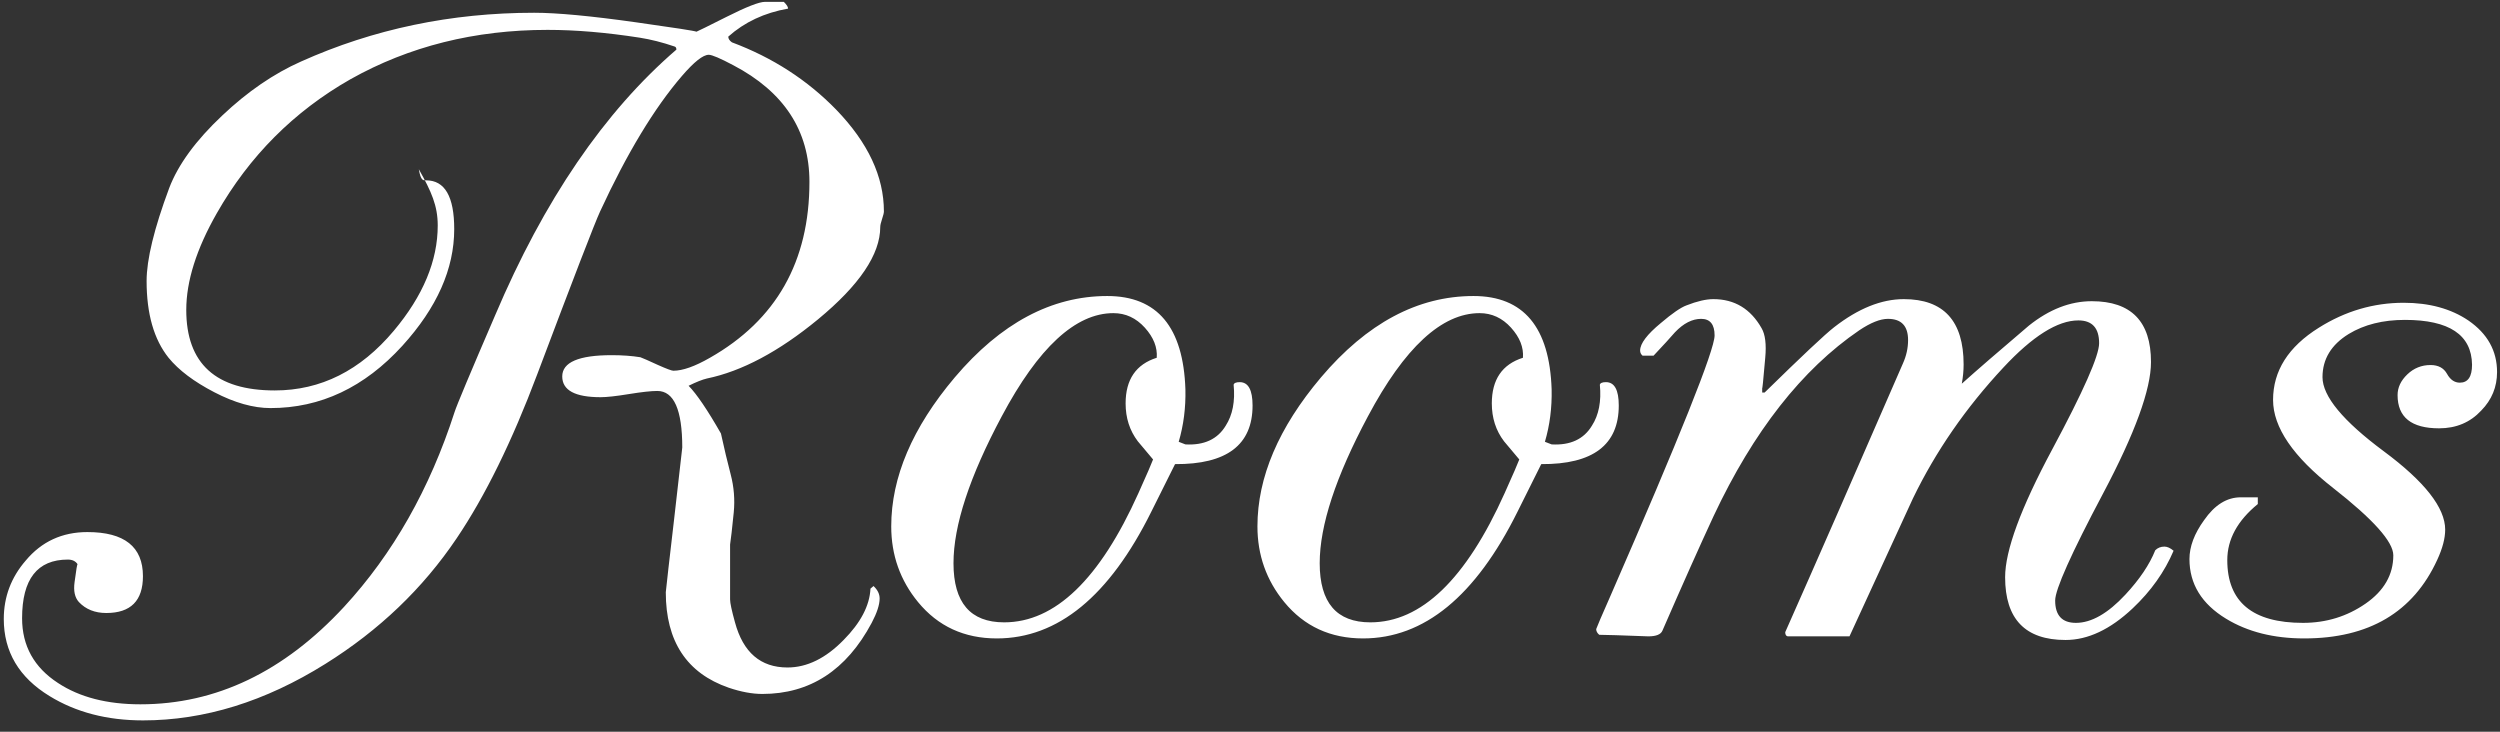 <svg 
 xmlns="http://www.w3.org/2000/svg"
 xmlns:xlink="http://www.w3.org/1999/xlink"
 width="164px" height="48px">
<rect width="100%" height="100%" fill="#333333" stroke="none"/>
<path fill-rule="evenodd"  fill="rgb(255, 255, 255)"
 d="M162.766,26.936 C162.046,27.710 161.125,28.098 160.004,28.098 C158.188,28.098 157.281,27.372 157.281,25.919 C157.281,25.421 157.494,24.967 157.922,24.558 C158.348,24.150 158.856,23.946 159.443,23.946 C159.950,23.946 160.310,24.139 160.524,24.524 C160.737,24.910 161.018,25.103 161.365,25.103 C161.899,25.103 162.166,24.711 162.166,23.926 C162.139,21.965 160.670,20.985 157.761,20.985 C156.320,20.985 155.092,21.292 154.078,21.907 C152.930,22.612 152.356,23.557 152.356,24.741 C152.356,25.993 153.697,27.615 156.380,29.606 C159.063,31.598 160.404,33.311 160.404,34.745 C160.404,35.314 160.230,35.974 159.883,36.725 C158.308,40.162 155.399,41.881 151.155,41.881 C149.153,41.881 147.444,41.450 146.030,40.588 C144.428,39.613 143.628,38.308 143.628,36.674 C143.628,35.857 143.948,35.006 144.589,34.121 C145.282,33.123 146.083,32.624 146.991,32.624 L148.112,32.624 L148.112,33.066 C146.777,34.155 146.110,35.381 146.110,36.742 C146.110,39.488 147.765,40.860 151.075,40.860 C152.596,40.860 153.964,40.440 155.179,39.599 C156.393,38.758 157.001,37.701 157.001,36.428 C157.001,35.542 155.686,34.071 153.057,32.014 C150.427,29.958 149.113,28.032 149.113,26.236 C149.113,24.327 150.114,22.748 152.116,21.498 C153.851,20.407 155.706,19.862 157.681,19.862 C159.363,19.862 160.777,20.249 161.925,21.023 C163.180,21.889 163.807,23.017 163.807,24.407 C163.807,25.387 163.460,26.229 162.766,26.936 ZM135.500,41.983 C132.857,41.983 131.536,40.611 131.536,37.865 C131.536,36.118 132.563,33.328 134.619,29.493 C136.674,25.659 137.702,23.333 137.702,22.516 C137.702,21.518 137.248,21.019 136.340,21.019 C134.979,21.019 133.338,22.051 131.416,24.116 C128.960,26.748 126.984,29.607 125.490,32.692 L121.326,41.745 L117.272,41.745 C117.164,41.722 117.111,41.630 117.111,41.469 C119.005,37.203 121.579,31.326 124.834,23.838 C125.058,23.340 125.170,22.830 125.170,22.309 C125.170,21.381 124.729,20.917 123.850,20.917 C123.343,20.917 122.717,21.167 121.970,21.666 C118.211,24.231 115.025,28.293 112.412,33.854 C111.506,35.806 110.386,38.313 109.053,41.376 C108.946,41.622 108.637,41.745 108.128,41.745 C106.358,41.677 105.286,41.643 104.910,41.643 C104.777,41.530 104.710,41.405 104.710,41.268 C104.763,41.110 105.070,40.395 105.631,39.124 C110.195,28.665 112.477,22.959 112.477,22.006 C112.477,21.280 112.183,20.917 111.596,20.917 C111.009,20.917 110.435,21.212 109.875,21.801 C109.581,22.142 109.114,22.652 108.473,23.333 L107.753,23.333 C107.646,23.243 107.592,23.129 107.592,22.993 C107.592,22.539 108.046,21.938 108.954,21.189 C109.701,20.554 110.261,20.168 110.635,20.032 C111.329,19.759 111.917,19.623 112.397,19.623 C113.785,19.623 114.840,20.259 115.560,21.529 C115.800,21.938 115.881,22.584 115.800,23.469 C115.667,25.012 115.600,25.659 115.600,25.409 L115.600,25.749 L115.760,25.749 C118.216,23.345 119.737,21.915 120.325,21.461 C121.900,20.236 123.421,19.623 124.889,19.623 C127.505,19.623 128.813,21.053 128.813,23.912 C128.813,24.320 128.773,24.740 128.693,25.171 C129.654,24.309 131.122,23.038 133.097,21.359 C134.432,20.293 135.806,19.759 137.221,19.759 C139.810,19.759 141.105,21.089 141.105,23.748 C141.105,25.543 140.057,28.418 137.962,32.372 C135.866,36.326 134.819,38.667 134.819,39.394 C134.819,40.372 135.273,40.860 136.180,40.860 C137.194,40.860 138.276,40.243 139.424,39.009 C140.358,38.004 141.011,37.034 141.385,36.097 C141.546,35.937 141.746,35.857 141.986,35.857 C142.172,35.857 142.373,35.948 142.587,36.129 C141.999,37.514 141.105,38.773 139.904,39.907 C138.436,41.291 136.967,41.983 135.500,41.983 ZM101.106,30.446 L99.545,33.577 C96.795,39.113 93.419,41.881 89.415,41.881 C87.279,41.881 85.557,41.087 84.250,39.499 C83.075,38.069 82.488,36.413 82.488,34.530 C82.488,31.308 83.876,28.052 86.652,24.762 C89.668,21.201 93.004,19.419 96.662,19.419 C99.945,19.419 101.653,21.461 101.787,25.545 C101.813,26.748 101.667,27.893 101.346,28.982 L101.787,29.153 C103.014,29.221 103.895,28.812 104.429,27.927 C104.883,27.224 105.056,26.328 104.950,25.239 C104.976,25.126 105.110,25.069 105.350,25.069 C105.911,25.069 106.191,25.579 106.191,26.600 C106.191,29.187 104.496,30.469 101.106,30.446 ZM99.124,21.495 C98.550,20.860 97.863,20.542 97.062,20.542 C94.580,20.542 92.137,22.800 89.735,27.315 C87.626,31.263 86.572,34.473 86.572,36.946 C86.572,39.533 87.679,40.826 89.895,40.826 C93.232,40.826 96.168,38.001 98.704,32.352 C99.264,31.104 99.585,30.367 99.665,30.140 C99.451,29.890 99.117,29.493 98.664,28.948 C98.129,28.245 97.863,27.417 97.863,26.464 C97.863,24.898 98.544,23.900 99.905,23.469 C99.958,22.788 99.698,22.131 99.124,21.495 ZM77.083,30.446 L75.521,33.577 C72.772,39.113 69.395,41.881 65.391,41.881 C63.255,41.881 61.534,41.087 60.226,39.499 C59.051,38.069 58.465,36.413 58.465,34.530 C58.465,31.308 59.852,28.052 62.629,24.762 C65.645,21.201 68.981,19.419 72.638,19.419 C75.922,19.419 77.629,21.461 77.763,25.545 C77.790,26.748 77.643,27.893 77.323,28.982 L77.763,29.153 C78.991,29.221 79.872,28.812 80.406,27.927 C80.859,27.224 81.033,26.328 80.926,25.239 C80.953,25.126 81.087,25.069 81.327,25.069 C81.887,25.069 82.168,25.579 82.168,26.600 C82.168,29.187 80.472,30.469 77.083,30.446 ZM75.101,21.495 C74.526,20.860 73.840,20.542 73.039,20.542 C70.556,20.542 68.114,22.800 65.712,27.315 C63.603,31.263 62.549,34.473 62.549,36.946 C62.549,39.533 63.656,40.826 65.872,40.826 C69.208,40.826 72.144,38.001 74.680,32.352 C75.241,31.104 75.561,30.367 75.641,30.140 C75.427,29.890 75.094,29.493 74.640,28.948 C74.106,28.245 73.840,27.417 73.840,26.464 C73.840,24.898 74.520,23.900 75.882,23.469 C75.935,22.788 75.674,22.131 75.101,21.495 ZM57.744,14.893 C57.744,16.685 56.382,18.704 53.660,20.951 C51.097,23.061 48.668,24.354 46.373,24.830 C46.079,24.898 45.678,25.057 45.172,25.307 C45.705,25.851 46.413,26.895 47.294,28.438 C47.507,29.414 47.720,30.310 47.934,31.127 C48.148,31.943 48.215,32.772 48.134,33.611 C48.027,34.678 47.947,35.381 47.894,35.721 L47.894,39.329 C47.894,39.556 48.001,40.055 48.215,40.826 C48.748,42.800 49.896,43.787 51.658,43.787 C52.939,43.787 54.167,43.185 55.341,41.983 C56.463,40.849 57.049,39.726 57.103,38.614 L57.303,38.444 C57.570,38.694 57.704,38.966 57.704,39.260 C57.704,39.669 57.530,40.202 57.183,40.860 C55.526,43.968 53.134,45.523 50.009,45.523 C49.341,45.523 48.606,45.386 47.804,45.114 C45.052,44.161 43.676,42.073 43.676,38.851 C43.728,38.329 43.907,36.752 44.215,34.119 L44.757,29.356 C44.757,26.884 44.211,25.647 43.119,25.647 C42.719,25.647 42.099,25.715 41.260,25.851 C40.420,25.988 39.801,26.056 39.402,26.056 C37.722,26.056 36.883,25.602 36.883,24.694 C36.883,23.764 37.965,23.299 40.127,23.299 C40.820,23.299 41.448,23.345 42.008,23.435 C42.142,23.481 42.529,23.651 43.170,23.946 C43.730,24.195 44.064,24.320 44.171,24.320 C44.784,24.320 45.585,24.036 46.573,23.469 C50.923,20.996 53.099,17.151 53.099,11.932 C53.099,8.574 51.431,6.022 48.094,4.274 C47.240,3.821 46.706,3.594 46.493,3.594 C46.119,3.594 45.532,4.059 44.731,4.989 C42.916,7.099 41.128,10.060 39.366,13.872 C39.019,14.620 37.644,18.183 35.242,24.558 C33.586,28.960 31.825,32.545 29.957,35.313 C27.741,38.603 24.872,41.348 21.348,43.549 C17.398,46.021 13.407,47.258 9.377,47.258 C7.027,47.258 4.985,46.727 3.251,45.663 C1.249,44.441 0.248,42.755 0.248,40.606 C0.248,39.158 0.728,37.880 1.689,36.771 C2.730,35.526 4.078,34.904 5.733,34.904 C8.162,34.904 9.377,35.869 9.377,37.797 C9.377,39.408 8.576,40.213 6.974,40.213 C6.227,40.213 5.626,39.973 5.173,39.492 C4.905,39.194 4.812,38.759 4.892,38.186 C4.999,37.361 5.066,36.972 5.092,37.017 C4.959,36.811 4.745,36.708 4.452,36.708 C2.450,36.708 1.449,37.990 1.449,40.554 C1.449,42.369 2.236,43.787 3.810,44.808 C5.223,45.738 7.024,46.203 9.211,46.203 C14.173,46.203 18.628,44.070 22.576,39.803 C25.776,36.331 28.191,32.076 29.818,27.037 C29.953,26.607 30.841,24.487 32.483,20.679 C35.685,13.133 39.647,7.325 44.371,3.256 C44.371,3.142 44.331,3.074 44.251,3.051 C43.450,2.778 42.689,2.585 41.968,2.472 C39.779,2.131 37.764,1.960 35.923,1.960 C31.144,1.960 26.834,3.040 22.990,5.198 C19.279,7.311 16.357,10.242 14.221,13.991 C12.886,16.332 12.219,18.445 12.219,20.331 C12.219,23.852 14.154,25.613 18.025,25.613 C21.041,25.613 23.644,24.309 25.833,21.699 C27.755,19.408 28.715,17.105 28.715,14.791 C28.715,13.497 28.301,12.567 27.474,11.1 C27.608,11.887 27.768,11.830 27.955,11.830 C29.182,11.830 29.797,12.896 29.797,15.029 C29.797,17.638 28.662,20.191 26.393,22.686 C23.911,25.409 21.028,26.770 17.745,26.770 C16.624,26.770 15.396,26.425 14.061,25.732 C12.726,25.040 11.725,24.286 11.058,23.469 C10.097,22.267 9.617,20.588 9.617,18.432 C9.617,17.026 10.110,14.995 11.098,12.340 C11.685,10.798 12.846,9.209 14.582,7.576 C16.236,6.010 17.958,4.831 19.747,4.036 C24.498,1.904 29.596,0.837 35.042,0.837 C36.536,0.837 38.772,1.047 41.748,1.467 C44.262,1.821 45.567,2.024 45.690,2.079 C45.797,2.037 46.436,1.722 47.654,1.109 C48.961,0.451 49.802,0.122 50.176,0.122 L51.418,0.122 C51.604,0.304 51.698,0.451 51.698,0.565 C50.150,0.837 48.841,1.450 47.774,2.403 C47.774,2.539 47.854,2.664 48.014,2.777 C50.683,3.776 52.965,5.250 54.861,7.201 C56.943,9.357 57.984,11.580 57.984,13.872 C57.984,13.963 57.944,14.127 57.864,14.365 C57.784,14.603 57.744,14.779 57.744,14.893 Z"/>
</svg>